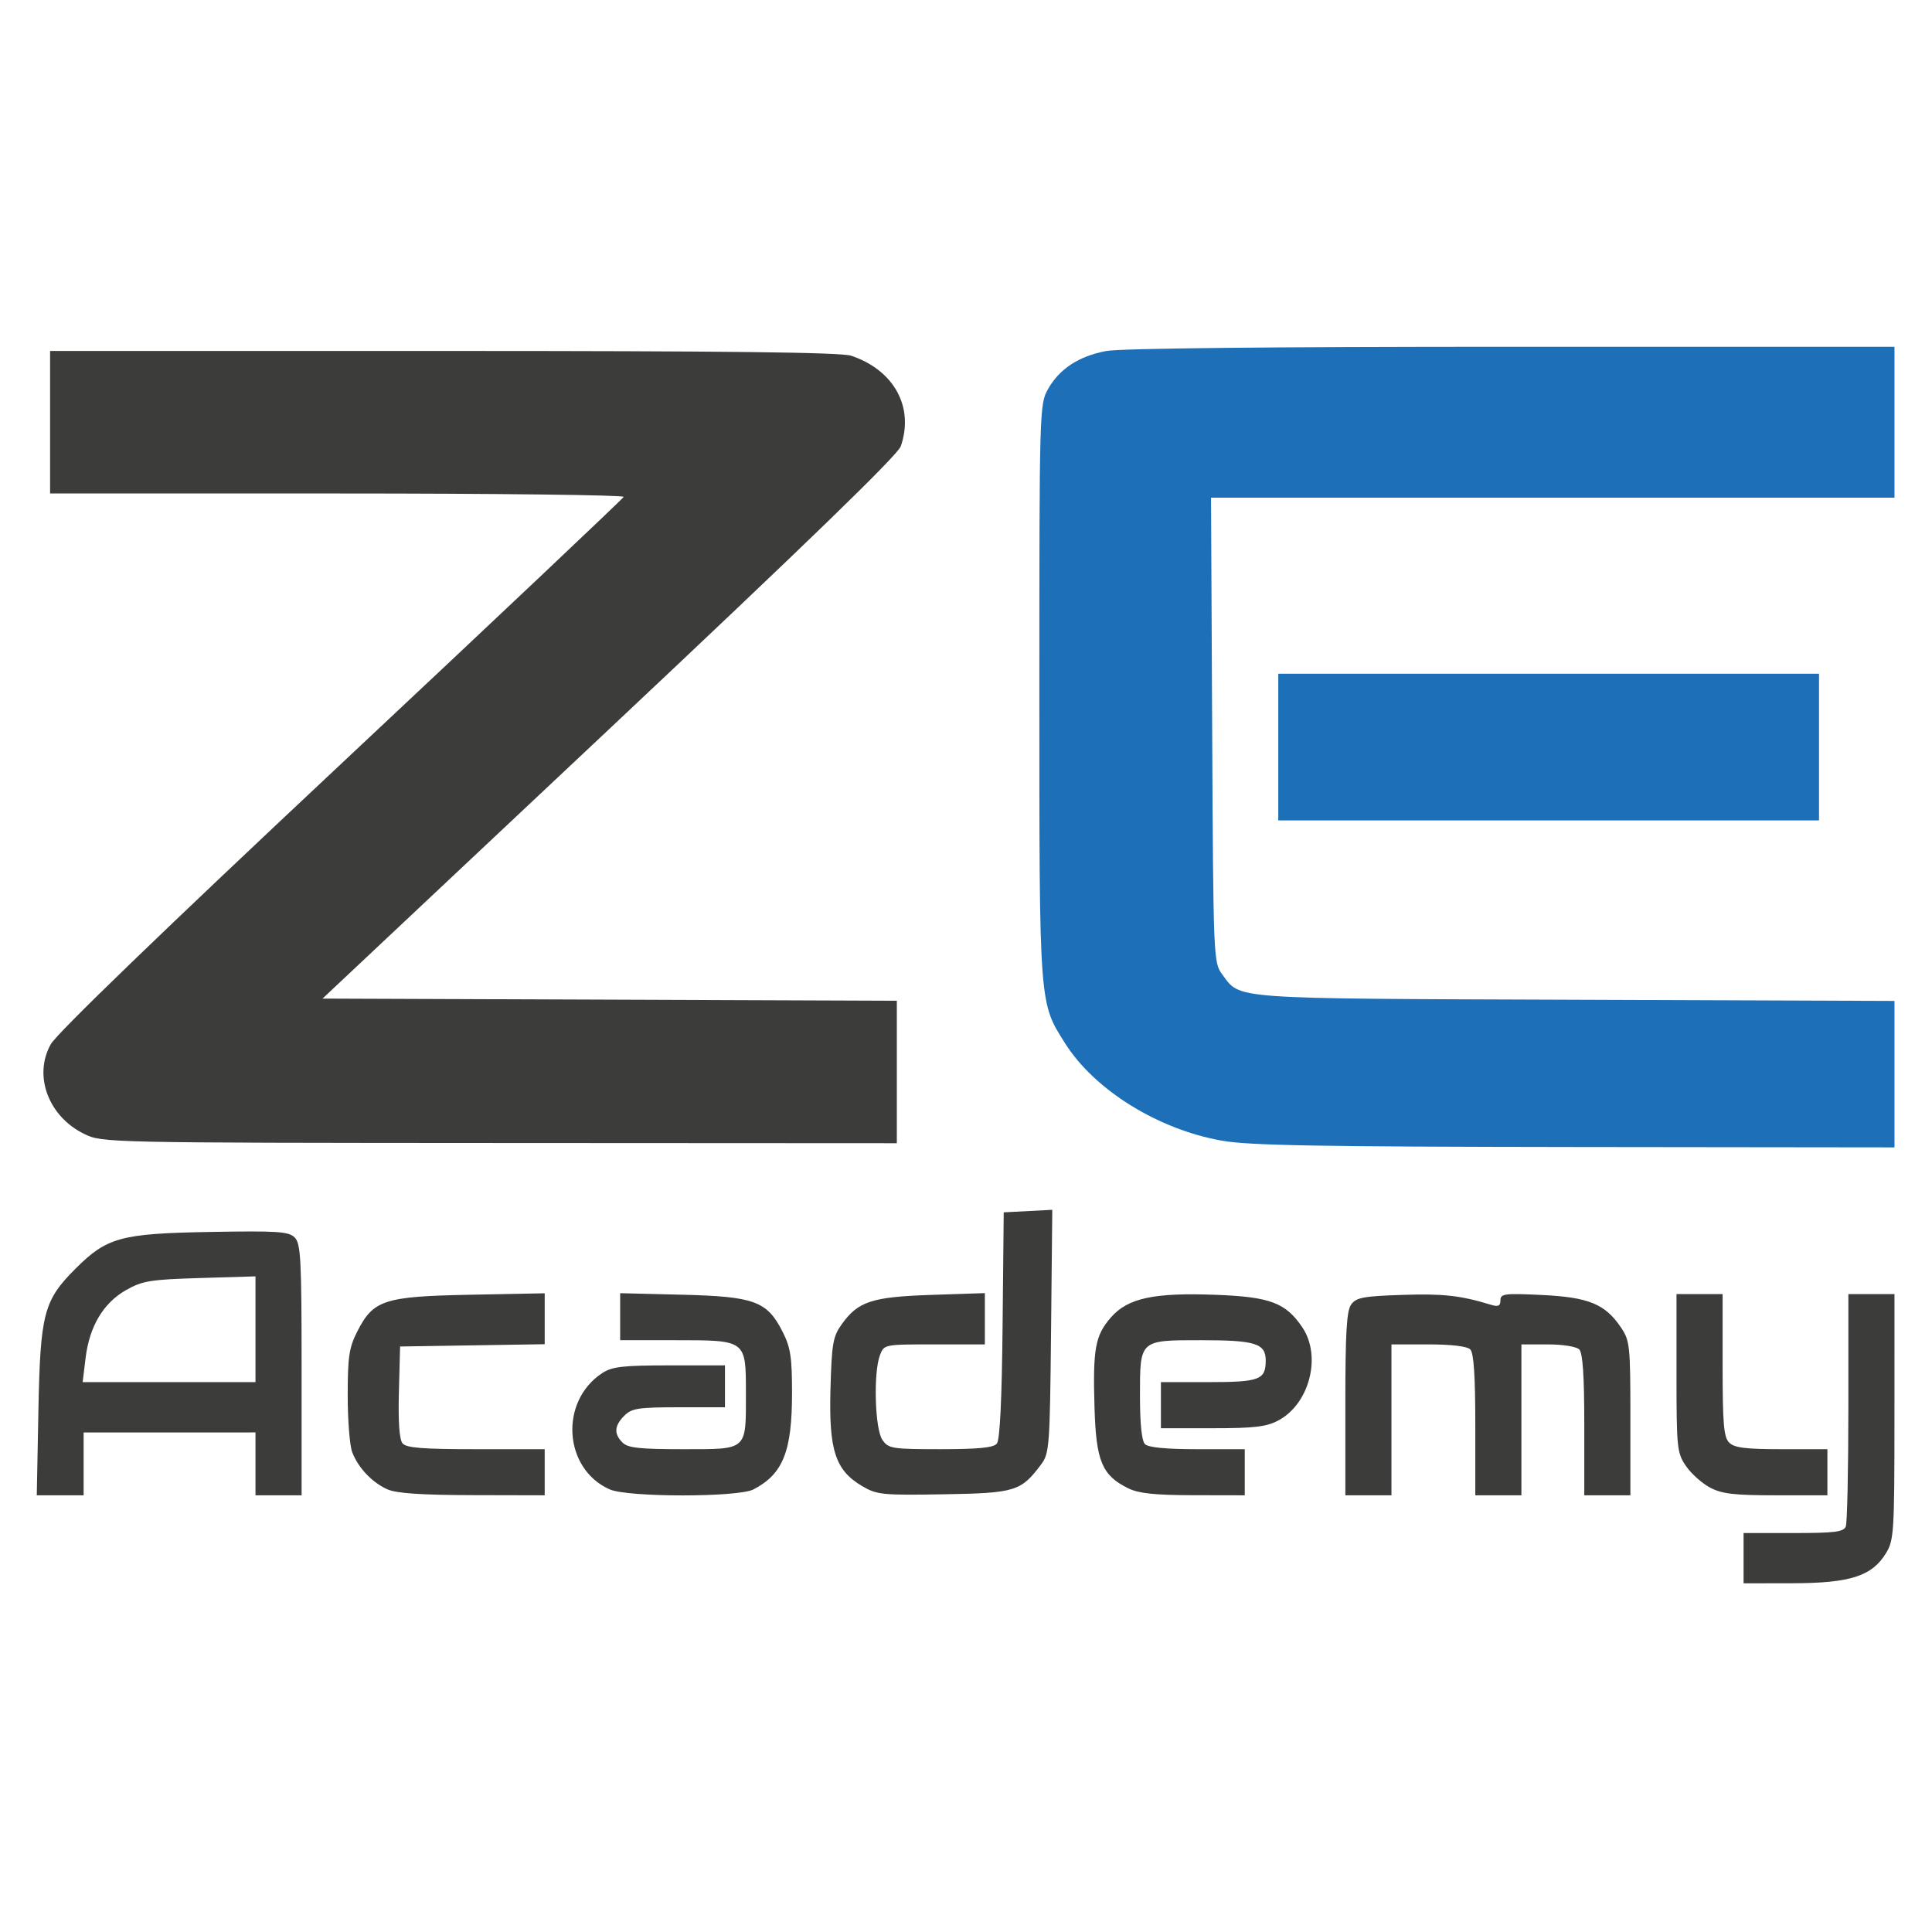 <?xml version="1.0" encoding="UTF-8" standalone="no"?>
<!-- Generator: Adobe Illustrator 15.1.0, SVG Export Plug-In . SVG Version: 6.00 Build 0)  -->

<svg
   version="1.1"
   id="Ebene_1"
   x="0px"
   y="0px"
   width="44px"
   height="44px"
   viewBox="0 0 277.795 277.795"
   enable-background="new 0 0 277.795 277.795"
   xml:space="preserve"
   sodipodi:docname="HeaderIconResponsive.svg"
   inkscape:version="1.2.1 (9c6d41e410, 2022-07-14)"
   xmlns:inkscape="http://www.inkscape.org/namespaces/inkscape"
   xmlns:sodipodi="http://sodipodi.sourceforge.net/DTD/sodipodi-0.dtd"
   xmlns="http://www.w3.org/2000/svg"
   xmlns:svg="http://www.w3.org/2000/svg"><defs
   id="defs6" /><sodipodi:namedview
   id="namedview6"
   pagecolor="#ffffff"
   bordercolor="#000000"
   borderopacity="0.25"
   inkscape:showpageshadow="2"
   inkscape:pageopacity="0.0"
   inkscape:pagecheckerboard="0"
   inkscape:deskcolor="#d1d1d1"
   inkscape:zoom="12.647569"
   inkscape:cx="9.2903227"
   inkscape:cy="21.229376"
   inkscape:window-width="1920"
   inkscape:window-height="991"
   inkscape:window-x="-9"
   inkscape:window-y="-9"
   inkscape:window-maximized="1"
   inkscape:current-layer="Ebene_1"
   showgrid="false" />
<radialGradient
   id="SVGID_1_"
   cx="0.686"
   cy="1.497"
   r="205.464"
   gradientTransform="matrix(1 0 0 1 0 -3.051758e-04)"
   gradientUnits="userSpaceOnUse">
	<stop
   offset="0"
   style="stop-color:#466488"
   id="stop1" />
	<stop
   offset="0.99"
   style="stop-color:#003C65"
   id="stop2" />
</radialGradient>


<g
   id="g906"
   transform="matrix(1.077,0,0,1.077,-5.374,-220.68)"><path
     style="fill:#3c3c3b;fill-opacity:1;stroke-width:0.56"
     d="M 237.767,412.93 V 409.572 h 6.656 c 5.553,0 6.712,-0.147 6.995,-0.885 0.187,-0.487 0.34,-7.664 0.34,-15.949 v -15.064 h 3.078 3.078 l -0.002,16.369 c -0.002,15.428 -0.067,16.476 -1.131,18.22 -1.865,3.059 -4.776,3.998 -12.438,4.012 l -6.575,0.012 z M 10.118,393.203 c 0.25,-12.93 0.706,-14.676 4.939,-18.909 4.204,-4.204 6.048,-4.709 17.944,-4.918 9.08,-0.159 10.528,-0.065 11.332,0.74 0.815,0.815 0.922,2.863 0.922,17.671 v 16.749 H 42.177 39.099 v -4.197 -4.197 H 27.626 16.154 v 4.197 4.197 H 13.026 9.899 Z M 39.099,382.365 v -7.06 l -7.415,0.223 c -6.608,0.198 -7.68,0.372 -9.848,1.598 -3.041,1.719 -4.908,4.846 -5.421,9.082 l -0.39,3.218 H 27.562 39.099 Z M 56.727,403.745 c -2.058,-0.915 -3.925,-2.886 -4.72,-4.983 -0.328,-0.866 -0.597,-4.276 -0.597,-7.576 0,-5.114 0.186,-6.368 1.259,-8.485 2.156,-4.254 3.572,-4.717 15.11,-4.943 l 9.933,-0.194 v 3.399 3.399 l -9.654,0.153 -9.654,0.153 -0.159,6.075 c -0.105,4 0.062,6.342 0.488,6.855 0.506,0.609 2.657,0.78 9.813,0.78 h 9.165 v 3.078 3.078 l -9.654,-0.022 C 61.269,404.498 57.908,404.27 56.727,403.745 Z m 29.66,0 c -6.161,-2.738 -6.746,-11.734 -1.01,-15.516 1.328,-0.875 2.714,-1.036 8.985,-1.039 l 7.415,-0.004 v 2.798 2.798 h -6.156 c -5.41,0 -6.292,0.136 -7.275,1.119 -1.347,1.347 -1.419,2.419 -0.24,3.598 0.709,0.709 2.282,0.879 8.095,0.879 8.642,0 8.374,0.238 8.374,-7.431 0,-7.177 0.076,-7.119 -9.418,-7.119 h -7.371 v -3.139 -3.139 l 8.255,0.204 c 9.678,0.239 11.359,0.858 13.431,4.946 1.06,2.091 1.259,3.383 1.259,8.158 0,7.828 -1.201,10.836 -5.149,12.89 -2.057,1.07 -16.785,1.067 -19.195,-0.004 z m 33.713,-0.434 c -3.586,-2.114 -4.458,-4.769 -4.238,-12.898 0.166,-6.123 0.326,-7.061 1.489,-8.691 2.192,-3.074 4.025,-3.676 11.988,-3.943 l 7.135,-0.239 v 3.424 3.424 h -6.729 c -6.709,0 -6.731,0.004 -7.275,1.435 -0.895,2.355 -0.679,9.878 0.325,11.311 0.82,1.171 1.275,1.244 7.766,1.244 5.061,0 7.06,-0.198 7.514,-0.746 0.41,-0.494 0.669,-5.839 0.768,-15.81 l 0.149,-15.064 3.242,-0.169 3.242,-0.169 -0.164,16.218 c -0.156,15.37 -0.225,16.299 -1.318,17.762 -2.695,3.607 -3.448,3.839 -13.016,4 -8.199,0.138 -8.913,0.066 -10.878,-1.092 z m 35.523,0.293 c -3.507,-1.729 -4.296,-3.609 -4.509,-10.748 -0.236,-7.901 0.087,-9.673 2.204,-12.084 2.263,-2.577 5.734,-3.319 14.048,-3.001 7.208,0.276 9.28,1.06 11.498,4.351 2.592,3.846 0.949,10.209 -3.207,12.42 -1.594,0.848 -3.204,1.038 -8.814,1.038 h -6.864 v -3.078 -3.078 h 6.324 c 6.859,0 7.667,-0.304 7.667,-2.89 0,-2.273 -1.375,-2.706 -8.597,-2.706 -8.292,0 -8.191,-0.092 -8.191,7.483 0,3.706 0.237,5.961 0.672,6.396 0.443,0.443 2.823,0.672 6.995,0.672 h 6.324 v 3.078 3.078 l -6.855,-0.013 c -5.165,-0.01 -7.308,-0.236 -8.692,-0.918 z m 28.979,-11.274 c 0,-9.6 0.168,-12.434 0.787,-13.28 0.674,-0.922 1.651,-1.104 6.855,-1.272 5.45,-0.177 7.714,0.077 11.805,1.322 0.972,0.296 1.259,0.16 1.259,-0.596 0,-0.885 0.535,-0.954 5.534,-0.713 6.247,0.301 8.444,1.203 10.554,4.333 1.195,1.773 1.261,2.413 1.261,12.142 v 10.27 h -3.078 -3.078 v -9.402 c 0,-6.566 -0.203,-9.604 -0.672,-10.073 -0.38,-0.38 -2.201,-0.672 -4.197,-0.672 h -3.526 v 10.073 10.073 h -3.078 -3.078 v -9.402 c 0,-6.566 -0.203,-9.604 -0.672,-10.073 -0.421,-0.421 -2.512,-0.672 -5.596,-0.672 h -4.925 v 10.073 10.073 h -3.078 -3.078 z m 48.679,11.169 c -1.072,-0.57 -2.517,-1.866 -3.209,-2.881 -1.196,-1.752 -1.259,-2.374 -1.259,-12.395 v -10.55 h 3.078 3.078 v 9.474 c 0,7.866 0.149,9.623 0.879,10.353 0.692,0.692 2.182,0.879 6.995,0.879 h 6.116 v 3.078 3.078 h -6.864 c -5.606,0 -7.222,-0.19 -8.814,-1.036 z M 16.246,356.295 c -4.796,-2.325 -6.836,-7.795 -4.472,-11.99 0.829,-1.47 14.926,-15.082 38.797,-37.461 20.622,-19.333 37.579,-35.356 37.682,-35.605 0.103,-0.25 -17.085,-0.454 -38.195,-0.454 H 11.677 v -9.514 -9.514 H 64.198 c 37.776,0 53.056,0.179 54.424,0.637 5.729,1.918 8.443,6.877 6.622,12.101 -0.409,1.173 -12.657,13.05 -38.896,37.719 l -38.299,36.006 38.337,0.144 38.337,0.144 v 9.51 9.51 l -53.025,-0.028 c -52.709,-0.028 -53.039,-0.035 -55.451,-1.204 z"
     id="path290"
     sodipodi:nodetypes="ccsssccccssccssssscccccccccccsccsssccccssssscccccssscccsscsccccsssssscccssssccsssscccscsssscccssssssssssscccssssssccccsssssssssscccssscccccssscccccsssscccssscccssssssscccsssscccccss" /><path
     d="m 168.093,357.188 c -8.508,-1.517 -16.938,-6.746 -20.877,-12.951 -3.514,-5.534 -3.466,-4.893 -3.466,-47.036 0,-37.591 0.021,-38.334 1.149,-40.341 1.52,-2.705 4.106,-4.402 7.765,-5.096 1.884,-0.357 21.919,-0.567 54.121,-0.567 h 51.13 v 10.073 10.073 h -45.623 -45.623 l 0.154,31.019 c 0.151,30.465 0.175,31.047 1.323,32.598 2.51,3.39 0.495,3.244 47.098,3.415 l 42.672,0.157 v 9.777 9.777 l -42.672,-0.05 c -34.311,-0.04 -43.549,-0.207 -47.149,-0.848 z m 7.555,-52.546 v -9.794 h 36.096 36.096 v 9.794 9.793 h -36.096 -36.096 z"
     style="fill:#1d70b7;fill-opacity:1;stroke-width:0.56"
     id="path396" /></g></svg>
